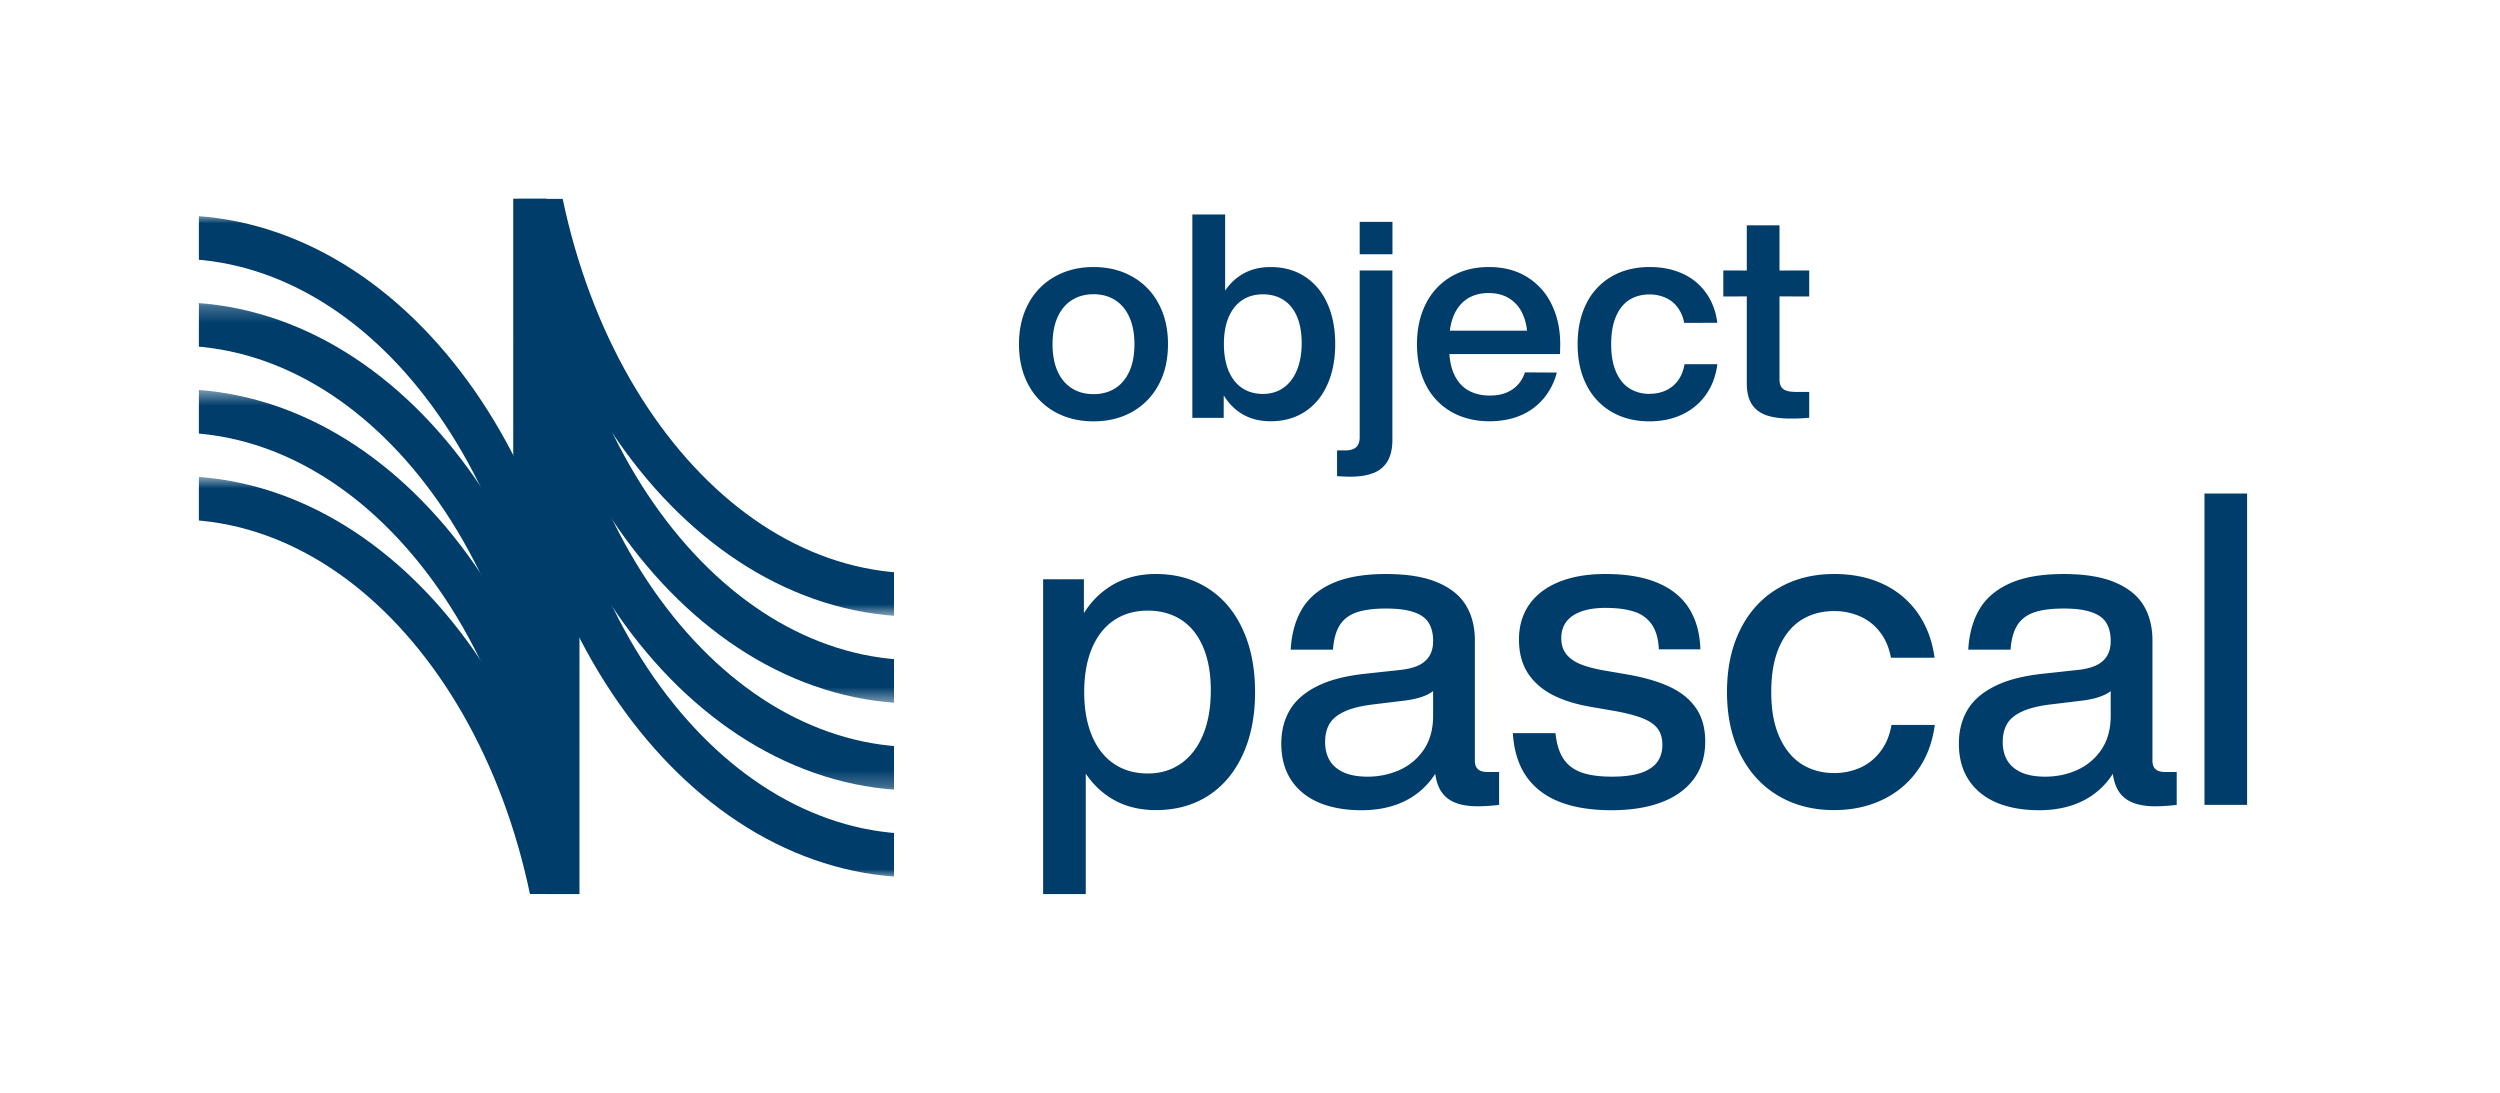 <svg xmlns="http://www.w3.org/2000/svg" width="151" height="66" fill="none"><g clip-path="url(#a)"><mask id="b" width="27" height="27" x="9" y="28" maskUnits="userSpaceOnUse" style="mask-type:alpha"><path fill="#004373" d="M9.289 28.75h26.25V55H9.289z"/></mask><g mask="url(#b)"><path stroke="#003D6B" stroke-width="2.625" d="M34.227 62.875c0 9.175-2.72 17.428-7.052 23.356-4.332 5.928-10.208 9.457-16.573 9.457-6.366 0-12.242-3.529-16.574-9.457-4.332-5.928-7.051-14.181-7.051-23.356 0-9.175 2.719-17.428 7.05-23.356 4.333-5.928 10.209-9.456 16.575-9.456 6.365 0 12.24 3.528 16.573 9.456 4.332 5.928 7.052 14.181 7.052 23.356Z"/></g><mask id="c" width="27" height="27" x="9" y="23" maskUnits="userSpaceOnUse" style="mask-type:alpha"><path fill="#004373" d="M9.289 23.5h26.25v26.25H9.289z"/></mask><g mask="url(#c)"><path stroke="#003D6B" stroke-width="2.625" d="M34.227 57.625c0 9.175-2.72 17.428-7.052 23.356-4.332 5.928-10.208 9.457-16.573 9.457-6.366 0-12.242-3.529-16.574-9.457-4.332-5.928-7.051-14.181-7.051-23.356 0-9.175 2.719-17.428 7.05-23.356 4.333-5.928 10.209-9.456 16.575-9.456 6.365 0 12.24 3.528 16.573 9.456 4.332 5.928 7.052 14.181 7.052 23.356Z"/></g><mask id="d" width="27" height="27" x="9" y="18" maskUnits="userSpaceOnUse" style="mask-type:alpha"><path fill="#004373" d="M9.289 18.25h26.25V44.5H9.289z"/></mask><g mask="url(#d)"><path stroke="#003D6B" stroke-width="2.625" d="M34.227 52.375c0 9.175-2.72 17.428-7.052 23.356-4.332 5.928-10.208 9.457-16.573 9.457-6.366 0-12.242-3.529-16.574-9.457-4.332-5.928-7.051-14.181-7.051-23.356 0-9.175 2.719-17.428 7.05-23.356 4.333-5.928 10.209-9.456 16.575-9.456 6.365 0 12.24 3.528 16.573 9.456 4.332 5.928 7.052 14.181 7.052 23.356Z"/></g><mask id="e" width="27" height="27" x="9" y="13" maskUnits="userSpaceOnUse" style="mask-type:alpha"><path fill="#004373" d="M9.289 13h26.25v26.25H9.289z"/></mask><g mask="url(#e)"><path stroke="#003D6B" stroke-width="2.625" d="M34.227 47.125c0 9.175-2.72 17.428-7.052 23.356-4.332 5.928-10.208 9.457-16.573 9.457-6.366 0-12.242-3.529-16.574-9.457-4.332-5.928-7.051-14.181-7.051-23.356 0-9.175 2.719-17.428 7.05-23.356 4.333-5.928 10.209-9.456 16.575-9.456 6.365 0 12.24 3.528 16.573 9.456 4.332 5.928 7.052 14.181 7.052 23.356Z"/></g><mask id="f" width="27" height="27" x="30" y="11" maskUnits="userSpaceOnUse" style="mask-type:alpha"><path fill="#004373" d="M56.703 37.25h-26.25V11h26.25z"/></mask><g mask="url(#f)"><path stroke="#003D6B" stroke-width="2.625" d="M31.766 3.125c0-9.175 2.719-17.428 7.05-23.356 4.333-5.928 10.209-9.456 16.575-9.456 6.365 0 12.24 3.528 16.573 9.456 4.332 5.928 7.052 14.181 7.052 23.356 0 9.175-2.72 17.428-7.052 23.356-4.332 5.928-10.208 9.456-16.573 9.456-6.366 0-12.242-3.528-16.574-9.456-4.332-5.928-7.051-14.181-7.051-23.356Z"/></g><mask id="g" width="27" height="27" x="30" y="16" maskUnits="userSpaceOnUse" style="mask-type:alpha"><path fill="#004373" d="M56.703 42.5h-26.25V16.25h26.25z"/></mask><g mask="url(#g)"><path stroke="#003D6B" stroke-width="2.625" d="M31.766 8.375c0-9.175 2.719-17.428 7.05-23.356 4.333-5.928 10.209-9.457 16.575-9.457 6.365 0 12.24 3.529 16.573 9.457C76.296-9.053 79.016-.8 79.016 8.375c0 9.175-2.72 17.428-7.052 23.356-4.332 5.928-10.208 9.456-16.573 9.456-6.366 0-12.242-3.528-16.574-9.456-4.332-5.928-7.051-14.181-7.051-23.356Z"/></g><mask id="h" width="27" height="27" x="30" y="21" maskUnits="userSpaceOnUse" style="mask-type:alpha"><path fill="#004373" d="M56.703 47.75h-26.25V21.5h26.25z"/></mask><g mask="url(#h)"><path stroke="#003D6B" stroke-width="2.625" d="M31.766 13.625c0-9.175 2.719-17.428 7.05-23.356 4.333-5.928 10.209-9.457 16.575-9.457 6.365 0 12.24 3.529 16.573 9.457 4.332 5.928 7.052 14.181 7.052 23.356 0 9.175-2.72 17.428-7.052 23.356-4.332 5.928-10.208 9.456-16.573 9.456-6.366 0-12.242-3.528-16.574-9.456-4.332-5.928-7.051-14.181-7.051-23.356Z"/></g><mask id="i" width="27" height="27" x="30" y="26" maskUnits="userSpaceOnUse" style="mask-type:alpha"><path fill="#004373" d="M56.703 53h-26.25V26.75h26.25z"/></mask><g mask="url(#i)"><path stroke="#003D6B" stroke-width="2.625" d="M31.766 18.875c0-9.175 2.719-17.428 7.05-23.356 4.333-5.928 10.209-9.457 16.575-9.457 6.365 0 12.24 3.529 16.573 9.457 4.332 5.928 7.052 14.181 7.052 23.356 0 9.175-2.72 17.428-7.052 23.356-4.332 5.928-10.208 9.456-16.573 9.456-6.366 0-12.242-3.528-16.574-9.456-4.332-5.928-7.051-14.181-7.051-23.356Z"/></g><path fill="#003D6B" d="M31 12h2v17h-2zM33 37h2v17h-2z"/></g><path fill="#003D6B" d="M108.124 25.28c-.592 0-1.081-.07-1.466-.21-.382-.142-.67-.367-.862-.678-.193-.313-.289-.724-.289-1.233V13.61h1.975V22.9c0 .184.031.334.095.449a.574.574 0 0 0 .315.245c.146.052.346.078.599.078h.785v1.565h-.061a10.19 10.19 0 0 1-1.091.043Zm-4.036-7.374v-1.57l2.406.005 2.782-.005v1.57l-2.782-.004-2.406.004ZM99.623 25.449c-.863 0-1.622-.19-2.277-.57a3.87 3.87 0 0 1-1.518-1.621c-.36-.704-.54-1.527-.54-2.467 0-.943.18-1.767.536-2.47a3.827 3.827 0 0 1 1.522-1.622c.655-.38 1.42-.57 2.294-.57.768 0 1.443.14 2.027.419a3.465 3.465 0 0 1 1.402 1.177c.353.506.572 1.097.655 1.772l-2.001.005a2.16 2.16 0 0 0-.41-.953 1.794 1.794 0 0 0-.733-.574 2.358 2.358 0 0 0-.953-.19c-.466 0-.87.11-1.216.328-.345.219-.614.553-.806 1.005-.193.448-.29 1.005-.29 1.669 0 .667.098 1.225.294 1.673.195.449.466.782.81 1a2.2 2.2 0 0 0 1.204.328c.353 0 .677-.064.97-.194.296-.13.545-.328.746-.595.202-.27.337-.604.406-1h1.983c-.089.698-.316 1.308-.681 1.828-.365.52-.842.922-1.432 1.203-.586.28-1.25.419-1.992.419ZM89.963 25.444c-.865 0-1.63-.188-2.294-.565a3.872 3.872 0 0 1-1.54-1.617c-.362-.704-.543-1.528-.543-2.47 0-.924.178-1.737.534-2.442a3.906 3.906 0 0 1 1.523-1.639c.658-.388 1.421-.582 2.29-.582.885 0 1.651.2 2.298.6a3.9 3.9 0 0 1 1.488 1.656c.345.704.518 1.505.518 2.402 0 .092-.002.188-.005.289l-.008.31h-7.599v-1.414h6.31l-.678.396c-.006-.523-.1-.984-.28-1.384a2.116 2.116 0 0 0-.794-.944c-.35-.227-.775-.34-1.272-.34-.477 0-.894.107-1.25.323-.354.215-.63.54-.829.974-.195.434-.296.975-.301 1.622v.37c0 .647.099 1.186.297 1.618.199.431.48.753.845.966.368.212.808.319 1.32.319.365 0 .689-.056.97-.168.285-.115.522-.276.712-.483.193-.21.336-.46.431-.75l1.924.012a3.924 3.924 0 0 1-.781 1.548 3.673 3.673 0 0 1-1.384 1.031c-.558.242-1.192.362-1.902.362ZM80.758 27.204h.487c.205 0 .37-.029.496-.086a.562.562 0 0 0 .29-.263.984.984 0 0 0 .094-.466V16.336H84.1v10.23c0 .529-.096.957-.289 1.285a1.673 1.673 0 0 1-.85.716c-.373.15-.839.224-1.396.224a8.791 8.791 0 0 1-.807-.035v-1.552Zm1.367-11.847V13.4h1.98v1.957h-1.98ZM76.744 25.444c-.747 0-1.387-.19-1.919-.569-.529-.38-.931-.908-1.207-1.587-.276-.681-.417-1.473-.423-2.376v-.285c.006-.894.147-1.679.423-2.354.279-.679.684-1.205 1.216-1.579.532-.376 1.17-.565 1.915-.565.784 0 1.472.191 2.06.574.59.38 1.043.92 1.36 1.621.319.699.478 1.517.478 2.454 0 .937-.16 1.758-.479 2.463-.316.704-.769 1.247-1.358 1.63-.59.382-1.278.573-2.066.573Zm-4.726-.207V12.955h1.98v5.477h-.22v4.688h.137l-.004 2.117h-1.893Zm4.26-1.444c.475 0 .887-.123 1.238-.367.354-.247.625-.6.815-1.06.193-.464.29-1.011.29-1.644 0-.632-.096-1.169-.285-1.608-.19-.44-.46-.772-.811-.997-.35-.227-.766-.34-1.247-.34-.48 0-.897.118-1.25.353-.354.236-.627.58-.82 1.031-.19.448-.284.988-.284 1.617 0 .63.095 1.172.284 1.626.193.451.466.796.82 1.035.353.236.77.354 1.25.354ZM66.053 25.449c-.88 0-1.661-.192-2.346-.574a4.042 4.042 0 0 1-1.59-1.63c-.38-.704-.57-1.524-.57-2.458 0-.929.19-1.745.57-2.45a4.035 4.035 0 0 1 1.595-1.63c.681-.385 1.462-.578 2.341-.578.877 0 1.655.193 2.334.578a4.006 4.006 0 0 1 1.59 1.63c.38.702.57 1.518.57 2.45 0 .934-.19 1.754-.57 2.458a4.041 4.041 0 0 1-1.59 1.63c-.679.383-1.457.574-2.334.574Zm0-1.643c.498 0 .93-.117 1.299-.35.37-.233.658-.575.862-1.026.204-.454.306-1 .306-1.639 0-.638-.102-1.183-.306-1.634-.204-.454-.492-.798-.862-1.031-.368-.236-.801-.354-1.299-.354-.503 0-.94.118-1.31.354-.371.233-.659.575-.863 1.026-.204.452-.306.998-.306 1.64 0 .64.102 1.186.306 1.638.204.451.492.793.862 1.026.371.233.808.35 1.311.35ZM133.15 48.613V29.811h2.575v18.802h-2.575ZM130.187 48.7c-.621 0-1.125-.096-1.512-.285a1.743 1.743 0 0 1-.839-.865c-.176-.387-.264-.882-.264-1.485l-.086-.442v-6.906c0-.449-.09-.816-.27-1.102-.176-.287-.473-.5-.892-.64-.413-.146-.974-.219-1.683-.219-.735 0-1.327.077-1.776.231-.449.154-.788.412-1.017.773-.229.36-.365.854-.409 1.479h-2.555c.053-.951.277-1.763.673-2.436.401-.678 1.017-1.202 1.849-1.572.836-.374 1.917-.56 3.242-.56 1.263 0 2.29.166 3.083.5.796.331 1.375.793 1.736 1.387.361.595.541 1.3.541 2.12v7.255c0 .145.024.27.073.376.053.102.134.18.244.238.115.053.258.08.429.08h.72v1.986a7.82 7.82 0 0 1-.621.06 8.5 8.5 0 0 1-.666.026Zm-7.031.237c-.982 0-1.838-.154-2.569-.462-.726-.313-1.287-.77-1.683-1.373-.392-.603-.588-1.332-.588-2.186 0-.761.168-1.43.502-2.007.335-.58.878-1.063 1.631-1.445.757-.388 1.745-.645 2.964-.773l2.007-.218c.458-.044.838-.132 1.142-.264.304-.136.533-.326.687-.568.158-.246.237-.554.237-.924l.872.277c-.005.788-.088 1.407-.251 1.855-.159.45-.423.786-.792 1.01-.366.22-.881.372-1.545.456l-1.901.231c-.731.088-1.31.231-1.737.43-.422.193-.724.442-.904.745-.176.3-.264.665-.264 1.096 0 .432.092.803.277 1.116.189.313.475.554.858.726.383.167.861.251 1.433.251.678 0 1.316-.132 1.914-.396a3.474 3.474 0 0 0 1.473-1.228c.378-.555.567-1.239.567-2.053h.905v1.624c-.211.88-.553 1.624-1.023 2.231a4.502 4.502 0 0 1-1.77 1.38c-.708.313-1.523.469-2.442.469ZM110.779 48.93c-1.276 0-2.403-.29-3.38-.871-.977-.581-1.736-1.409-2.277-2.482-.542-1.079-.812-2.338-.812-3.777 0-1.443.268-2.702.805-3.776.537-1.078 1.294-1.906 2.271-2.482.977-.581 2.111-.872 3.4-.872 1.122 0 2.115.207 2.978.62a5.258 5.258 0 0 1 2.086 1.763c.528.762.86 1.653.997 2.674h-2.635c-.114-.62-.338-1.142-.673-1.564a3.056 3.056 0 0 0-1.215-.944 3.826 3.826 0 0 0-1.545-.31c-.743 0-1.401.178-1.973.534-.568.357-1.015.902-1.341 1.637-.321.73-.482 1.638-.482 2.72 0 1.079.165 1.985.496 2.72.33.73.779 1.276 1.346 1.637.568.357 1.219.535 1.954.535a3.84 3.84 0 0 0 1.565-.317 3.14 3.14 0 0 0 1.228-.977c.339-.436.563-.973.673-1.61h2.615c-.137 1.051-.482 1.965-1.037 2.74a5.422 5.422 0 0 1-2.132 1.782c-.867.413-1.838.62-2.912.62ZM97.324 48.937c-1.214 0-2.253-.167-3.116-.502-.858-.334-1.53-.845-2.013-1.532-.48-.69-.753-1.564-.819-2.62h2.575c.066.642.224 1.155.475 1.538s.612.66 1.083.832c.475.171 1.091.257 1.849.257.704 0 1.28-.073 1.73-.218.448-.15.78-.365.996-.647.216-.286.324-.638.324-1.056 0-.387-.091-.706-.271-.957-.18-.256-.482-.47-.905-.64-.422-.172-1.005-.324-1.75-.456l-1.412-.245c-.92-.158-1.701-.407-2.344-.746-.638-.343-1.129-.787-1.472-1.333-.339-.55-.508-1.21-.508-1.98 0-.81.205-1.512.614-2.107.414-.594 1.012-1.052 1.796-1.373.787-.321 1.725-.482 2.812-.482 1.263 0 2.315.178 3.156.535.845.356 1.478.874 1.901 1.551.423.674.649 1.495.68 2.463h-2.509c-.031-.643-.176-1.147-.436-1.512a1.998 1.998 0 0 0-1.069-.766c-.458-.15-1.032-.224-1.723-.224-.577 0-1.063.072-1.46.218-.395.14-.697.347-.903.62-.203.269-.304.597-.304.984 0 .383.097.702.29.957.198.255.482.46.852.614.374.154.85.282 1.426.383l1.386.238c1.065.184 1.943.442 2.634.772.691.33 1.215.764 1.572 1.3.356.533.534 1.193.534 1.981 0 .88-.226 1.63-.68 2.252-.453.62-1.104 1.093-1.954 1.419-.85.321-1.861.482-3.037.482ZM89.26 48.7c-.62 0-1.125-.096-1.512-.285a1.743 1.743 0 0 1-.838-.865c-.176-.387-.264-.882-.264-1.485l-.086-.442v-6.906c0-.449-.09-.816-.27-1.102-.177-.287-.474-.5-.892-.64-.414-.146-.975-.219-1.683-.219-.736 0-1.328.077-1.776.231-.45.154-.788.412-1.017.773-.229.36-.365.854-.41 1.479h-2.554c.052-.951.277-1.763.673-2.436.4-.678 1.017-1.202 1.849-1.572.836-.374 1.916-.56 3.241-.56 1.263 0 2.29.166 3.083.5.797.331 1.376.793 1.736 1.387.361.595.542 1.3.542 2.12v7.255c0 .145.024.27.072.376.053.102.135.18.245.238.114.053.257.08.429.08H90.547v1.986a7.84 7.84 0 0 1-.62.06 8.526 8.526 0 0 1-.667.026Zm-7.03.237c-.982 0-1.839-.154-2.57-.462-.725-.313-1.286-.77-1.682-1.373-.392-.603-.588-1.332-.588-2.186 0-.761.167-1.43.502-2.007.334-.58.878-1.063 1.63-1.445.757-.388 1.745-.645 2.965-.773l2.007-.218c.457-.044.838-.132 1.142-.264.303-.136.532-.326.686-.568.159-.246.238-.554.238-.924l.871.277c-.004.788-.088 1.407-.25 1.855-.159.45-.423.786-.793 1.01-.365.22-.88.372-1.545.456l-1.9.231c-.731.088-1.31.231-1.737.43-.423.193-.724.442-.905.745-.176.3-.264.665-.264 1.096 0 .432.093.803.277 1.116.19.313.476.554.859.726.383.167.86.251 1.432.251a4.69 4.69 0 0 0 1.915-.396 3.47 3.47 0 0 0 1.472-1.228c.379-.555.568-1.239.568-2.053h.904v1.624c-.21.88-.552 1.624-1.023 2.231a4.503 4.503 0 0 1-1.77 1.38c-.708.313-1.522.469-2.442.469ZM69.818 48.93c-1.148 0-2.136-.295-2.964-.884-.827-.59-1.459-1.42-1.895-2.49-.43-1.073-.647-2.325-.647-3.756v-.053c0-1.417.218-2.658.654-3.723.436-1.07 1.067-1.895 1.895-2.476.827-.585 1.813-.878 2.957-.878 1.206 0 2.26.293 3.163.878.902.581 1.597 1.409 2.086 2.483.493 1.073.74 2.33.74 3.77 0 1.438-.247 2.695-.74 3.769-.489 1.074-1.184 1.903-2.086 2.489-.903.58-1.957.871-3.163.871ZM63.005 54V34.987h2.463v3.136h-.192v7.302h.304V54h-2.575Zm6.318-7.281c.766 0 1.435-.2 2.007-.601.577-.405 1.021-.984 1.334-1.736.312-.758.468-1.65.468-2.68 0-1.03-.156-1.907-.468-2.628-.308-.722-.748-1.268-1.32-1.638-.573-.37-1.246-.554-2.02-.554-.78 0-1.458.193-2.034.58-.577.388-1.021.951-1.334 1.69-.312.74-.469 1.623-.469 2.648 0 1.021.157 1.904.47 2.648.312.739.756 1.302 1.333 1.69.576.387 1.254.58 2.033.58Z"/><defs><clipPath id="a"><path fill="#fff" d="M12 12h42v42H12z"/></clipPath></defs></svg>